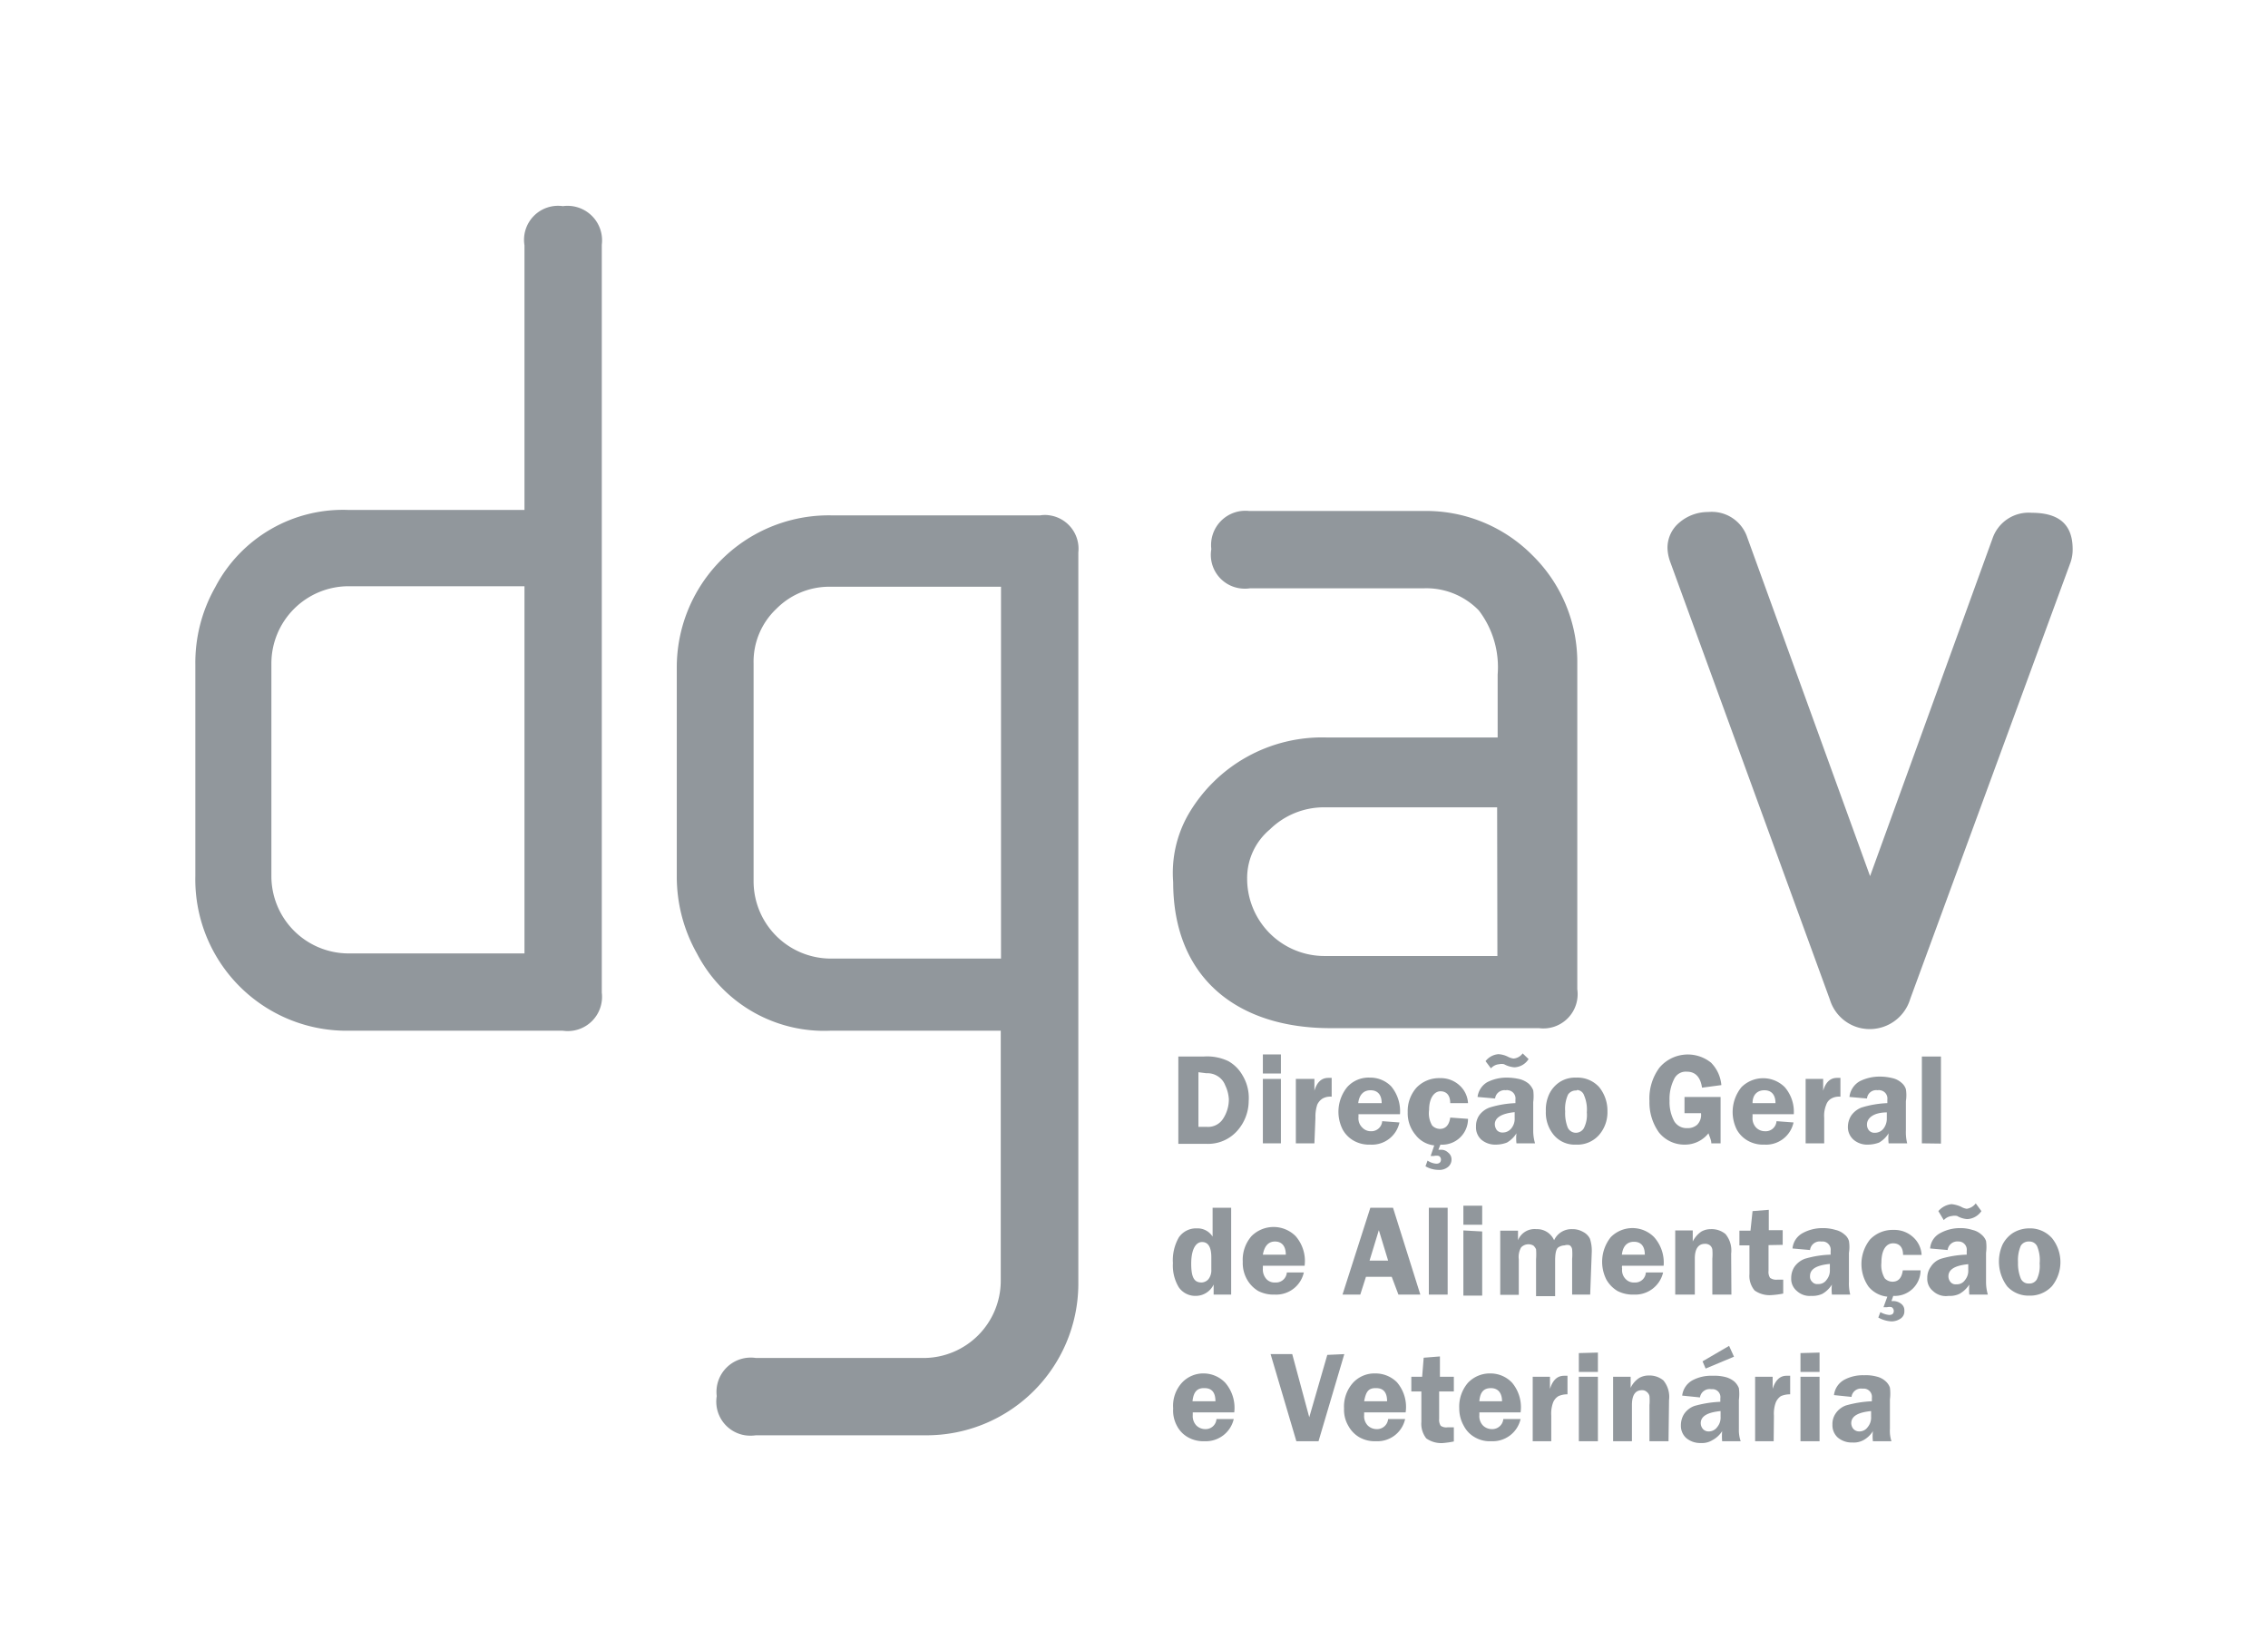 <svg id="Layer_1" data-name="Layer 1" xmlns="http://www.w3.org/2000/svg" width="88" height="64" viewBox="0 0 88 64">
  <g>
    <path d="M59.46,21.55a5.81,5.81,0,0,0-4.24-1.72H48.47A1.33,1.33,0,0,0,47,21.31a1.31,1.31,0,0,0,1.1,1.52,1.41,1.41,0,0,0,.41,0h6.75a2.84,2.84,0,0,1,2.12.86,3.63,3.63,0,0,1,.73,2.49v2.44H51.49a6,6,0,0,0-5.39,3,4.57,4.57,0,0,0-.58,2.61c0,3.75,2.52,5.67,6.1,5.67h8.09a1.33,1.33,0,0,0,1.49-1.51V25.77A5.82,5.82,0,0,0,59.46,21.55ZM58.1,37.1H51.39a3,3,0,0,1-3-3,2.46,2.46,0,0,1,.88-1.91,3,3,0,0,1,2.12-.86h6.7Z" fill="#91979c"/>
    <path d="M21.84,8a1.32,1.32,0,0,0-1.49,1.52V19.79H13.53a5.59,5.59,0,0,0-5.18,3,5.94,5.94,0,0,0-.77,3V34A5.87,5.87,0,0,0,13.4,40h8.44a1.33,1.33,0,0,0,1.51-1.48V9.5A1.34,1.34,0,0,0,21.84,8ZM20.35,37H13.53a3,3,0,0,1-3-3V25.75a3,3,0,0,1,3-3h6.82Z" fill="#91979c"/>
    <path d="M40.36,20h-8.1a5.9,5.9,0,0,0-6,5.83V34a6.06,6.06,0,0,0,.78,3,5.56,5.56,0,0,0,5.17,3h6.62v9.7a3,3,0,0,1-3,3H29.33a1.33,1.33,0,0,0-1.52,1.48,1.32,1.32,0,0,0,1.1,1.52,1.48,1.48,0,0,0,.42,0H35.9a5.89,5.89,0,0,0,5.94-5.83V21.44A1.31,1.31,0,0,0,40.73,20,1.15,1.15,0,0,0,40.36,20Zm-1.52,17.2h-6.6a3,3,0,0,1-3-3V25.75a2.82,2.82,0,0,1,.88-2.12,2.89,2.89,0,0,1,2.1-.86h6.62Z" fill="#91979c"/>
    <path d="M72.56,34,77.31,20.9a1.48,1.48,0,0,1,1.52-1c1.07,0,1.59.46,1.59,1.41a1.51,1.51,0,0,1-.08.51L74.12,38.76a1.64,1.64,0,0,1-2,1.12A1.62,1.62,0,0,1,71,38.79l-6.2-17a1.71,1.71,0,0,1-.1-.51,1.27,1.27,0,0,1,.46-1,1.7,1.7,0,0,1,1.12-.41,1.45,1.45,0,0,1,1.52,1Z" fill="#91979c" fill-rule="evenodd"/>
    <g>
      <path d="M45.72,41h1a1.91,1.91,0,0,1,.94.18,1.45,1.45,0,0,1,.55.55,1.69,1.69,0,0,1,.24,1A1.75,1.75,0,0,1,48,43.89a1.51,1.51,0,0,1-1.18.5H45.72Zm.78.61v2.12h.32a.69.69,0,0,0,.64-.32,1.37,1.37,0,0,0,.22-.76,1.44,1.44,0,0,0-.14-.53.71.71,0,0,0-.3-.36.73.73,0,0,0-.43-.11Z" fill="#91979c"/>
      <path d="M49.7,40.92v.74H49v-.74Zm0,.95v2.5H49v-2.5Z" fill="#91979c"/>
      <path d="M51,44.37h-.72v-2.5H51v.46c.1-.34.28-.5.54-.5h.13v.73a.61.61,0,0,0-.35.07.55.55,0,0,0-.21.24,1.5,1.5,0,0,0-.07.51Z" fill="#91979c"/>
      <path d="M54.32,43.24H52.71v.12a.49.49,0,0,0,.15.4.45.45,0,0,0,.33.14.42.42,0,0,0,.44-.39l.67.05a1.09,1.09,0,0,1-1.13.86,1.21,1.21,0,0,1-.64-.15,1.11,1.11,0,0,1-.43-.43,1.52,1.52,0,0,1,.17-1.65,1.11,1.11,0,0,1,.88-.37,1.13,1.13,0,0,1,.83.34A1.51,1.51,0,0,1,54.32,43.24Zm-1.62-.43h.91c0-.34-.17-.5-.43-.5S52.74,42.47,52.7,42.81Z" fill="#91979c"/>
      <path d="M55.89,44.42l-.08.2h.08a.38.38,0,0,1,.3.11.33.33,0,0,1,.13.26.37.37,0,0,1-.14.3.53.53,0,0,1-.37.11,1,1,0,0,1-.5-.14l.08-.22a.7.7,0,0,0,.34.12c.12,0,.18-.06.18-.16a.16.16,0,0,0-.08-.14.41.41,0,0,0-.19,0h-.13l.14-.41a1.05,1.05,0,0,1-.72-.4,1.31,1.31,0,0,1-.31-.89,1.37,1.37,0,0,1,.34-.95,1.21,1.21,0,0,1,.91-.37,1.07,1.07,0,0,1,.76.28,1,1,0,0,1,.33.69l-.69,0c0-.31-.15-.46-.38-.46s-.44.25-.44.72a.93.93,0,0,0,.12.61.43.43,0,0,0,.3.13c.22,0,.36-.15.4-.44l.69.05A1,1,0,0,1,55.89,44.42Z" fill="#91979c"/>
      <path d="M59.56,44.37h-.72a1.72,1.72,0,0,1,0-.39,1.06,1.06,0,0,1-.37.36,1.22,1.22,0,0,1-.43.08.83.83,0,0,1-.56-.19.64.64,0,0,1-.21-.51.74.74,0,0,1,.12-.43.85.85,0,0,1,.41-.31,3.88,3.88,0,0,1,1-.17v-.14a.32.32,0,0,0-.28-.36.14.14,0,0,0-.09,0,.37.37,0,0,0-.42.32s0,0,0,0l-.68-.06A.78.78,0,0,1,57.7,42a1.64,1.64,0,0,1,.76-.18,2.22,2.22,0,0,1,.51.06.9.9,0,0,1,.35.18.74.74,0,0,1,.17.25,1.79,1.79,0,0,1,0,.46v1.14A1.78,1.78,0,0,0,59.56,44.37Zm-.25-3.27a.68.68,0,0,1-.55.32,1,1,0,0,1-.4-.12.41.41,0,0,0-.19,0,.47.47,0,0,0-.32.16l-.21-.28a.7.7,0,0,1,.5-.27.93.93,0,0,1,.37.1.63.63,0,0,0,.22.07.49.49,0,0,0,.35-.2Zm-.54,2.06c-.5.05-.77.21-.77.47a.4.4,0,0,0,.08.23.29.29,0,0,0,.23.09.42.42,0,0,0,.33-.16.58.58,0,0,0,.13-.4Z" fill="#91979c"/>
      <path d="M61.16,41.82a1.13,1.13,0,0,1,.89.37,1.45,1.45,0,0,1,.32.94,1.34,1.34,0,0,1-.33.92,1.12,1.12,0,0,1-.89.37,1.06,1.06,0,0,1-.85-.36,1.36,1.36,0,0,1-.32-.94,1.43,1.43,0,0,1,.14-.68,1.16,1.16,0,0,1,.4-.45A1.1,1.1,0,0,1,61.16,41.82Zm0,.5a.36.36,0,0,0-.32.16,1.34,1.34,0,0,0-.11.65,1.52,1.52,0,0,0,.1.63.35.35,0,0,0,.32.2.36.36,0,0,0,.3-.17,1.12,1.12,0,0,0,.12-.62,1.4,1.4,0,0,0-.11-.67.3.3,0,0,0-.26-.2Z" fill="#91979c"/>
      <path d="M66.76,42.57v1.8H66.4c0-.13-.07-.26-.11-.39a1.16,1.16,0,0,1-.92.44,1.26,1.26,0,0,1-1-.47A2,2,0,0,1,64,42.73a2,2,0,0,1,.39-1.3,1.44,1.44,0,0,1,2-.19,1.41,1.41,0,0,1,.4.87l-.75.1c-.06-.41-.26-.62-.58-.62a.5.5,0,0,0-.51.3,1.7,1.7,0,0,0-.17.83,1.56,1.56,0,0,0,.18.79.56.56,0,0,0,.51.27.55.55,0,0,0,.38-.13A.54.54,0,0,0,66,43.2h-.64v-.63Z" fill="#91979c"/>
      <path d="M69.6,43.24H68v.12a.52.52,0,0,0,.14.4.48.48,0,0,0,.34.14.42.42,0,0,0,.45-.39h0l.66.05a1.09,1.09,0,0,1-1.13.86,1.21,1.21,0,0,1-.64-.15,1.11,1.11,0,0,1-.43-.43,1.53,1.53,0,0,1,.18-1.65,1.19,1.19,0,0,1,1.68,0l0,0A1.46,1.46,0,0,1,69.6,43.24ZM68,42.81h.89c0-.34-.17-.5-.43-.5S68,42.47,68,42.81Z" fill="#91979c"/>
      <path d="M70.78,44.37h-.72v-2.5h.68v.46c.1-.34.28-.5.54-.5h.13v.73a.61.61,0,0,0-.35.07.43.43,0,0,0-.2.24,1.12,1.12,0,0,0-.08.51Z" fill="#91979c"/>
      <path d="M74,44.37h-.72a1.72,1.72,0,0,1,0-.39,1.06,1.06,0,0,1-.37.36,1.26,1.26,0,0,1-.43.08.81.81,0,0,1-.56-.19.65.65,0,0,1-.22-.51.83.83,0,0,1,.13-.43.87.87,0,0,1,.4-.31,3.89,3.89,0,0,1,1-.17v-.14a.32.32,0,0,0-.28-.36.14.14,0,0,0-.09,0,.36.36,0,0,0-.42.32.08.08,0,0,0,0,0l-.68-.06a.8.8,0,0,1,.4-.61,1.71,1.71,0,0,1,.77-.18,2.07,2.07,0,0,1,.5.06.78.78,0,0,1,.35.18.53.53,0,0,1,.17.25,1.44,1.44,0,0,1,0,.46v1.14A1.78,1.78,0,0,0,74,44.37Zm-.79-1.2c-.5,0-.77.21-.77.47a.34.34,0,0,0,.08.23.28.28,0,0,0,.23.09.42.42,0,0,0,.33-.16.64.64,0,0,0,.13-.4Z" fill="#91979c"/>
      <path d="M74.57,44.37V41h.74v3.38Z" fill="#91979c"/>
    </g>
    <g>
      <path d="M47.77,46.87v3.37h-.68v-.39a.77.77,0,0,1-.69.44.78.78,0,0,1-.66-.33,1.63,1.63,0,0,1-.23-.94,1.78,1.78,0,0,1,.23-1,.81.81,0,0,1,.7-.35.69.69,0,0,1,.61.32V46.87ZM47,48.79c0-.39-.12-.59-.36-.59s-.42.28-.42.84.13.73.4.73a.37.37,0,0,0,.27-.13.57.57,0,0,0,.11-.38Z" fill="#91979c"/>
      <path d="M50.62,49.12H49v.11a.56.56,0,0,0,.14.41.43.43,0,0,0,.34.13.42.42,0,0,0,.45-.39h0l.66,0a1.1,1.1,0,0,1-1.13.86,1.3,1.3,0,0,1-.64-.14,1.21,1.21,0,0,1-.43-.44,1.29,1.29,0,0,1-.17-.69,1.4,1.4,0,0,1,.34-1,1.21,1.21,0,0,1,1.71,0A1.47,1.47,0,0,1,50.62,49.12ZM49,48.69h.89c0-.35-.17-.51-.42-.51S49.06,48.35,49,48.69Z" fill="#91979c"/>
      <path d="M54.05,46.87l1.06,3.37h-.85L54,49.55H53l-.22.69h-.69l1.08-3.37Zm-.91,2.05h.72l-.36-1.18Z" fill="#91979c"/>
      <path d="M55.44,50.24V46.87h.73v3.37Z" fill="#91979c"/>
      <path d="M57.51,46.79v.74h-.73v-.74Zm0,1v2.49h-.73V47.75Z" fill="#91979c"/>
      <path d="M61.7,50.24H61V48.86a2.41,2.41,0,0,0,0-.38.24.24,0,0,0-.09-.15.29.29,0,0,0-.2,0,.46.46,0,0,0-.25.08q-.12.09-.12.51v1.38h-.74V48.87a2.54,2.54,0,0,0,0-.39.45.45,0,0,0-.1-.14.39.39,0,0,0-.48.07.74.74,0,0,0-.09.46v1.38h-.72V47.76h.69v.37a.69.69,0,0,1,.71-.43.72.72,0,0,1,.69.43A.74.74,0,0,1,61,47.7a.81.81,0,0,1,.43.11.59.59,0,0,1,.26.26,1.51,1.51,0,0,1,.07.56Z" fill="#91979c"/>
      <path d="M64.55,49.12H62.94a.2.2,0,0,0,0,.11.49.49,0,0,0,.14.41.43.43,0,0,0,.34.13.41.41,0,0,0,.44-.39h0l.67,0a1.11,1.11,0,0,1-1.13.86,1.3,1.3,0,0,1-.64-.14,1.21,1.21,0,0,1-.43-.44,1.53,1.53,0,0,1,.17-1.65,1.18,1.18,0,0,1,1.68,0h0A1.48,1.48,0,0,1,64.55,49.12Zm-1.62-.43h.89c0-.34-.16-.5-.42-.5s-.43.16-.47.5Z" fill="#91979c"/>
      <path d="M67.18,50.24h-.74v-1.4a2,2,0,0,0,0-.35.26.26,0,0,0-.09-.16.3.3,0,0,0-.2-.06c-.25,0-.39.19-.39.57v1.4H65V47.75h.68v.43a1,1,0,0,1,.34-.39.74.74,0,0,1,.36-.09.84.84,0,0,1,.57.19,1,1,0,0,1,.22.76Z" fill="#91979c"/>
      <path d="M68.62,48.32v1a.42.42,0,0,0,.06.27.4.4,0,0,0,.28.07h.23v.54a3.4,3.4,0,0,1-.46.06,1,1,0,0,1-.65-.18.88.88,0,0,1-.2-.64V48.33h-.39v-.57h.43L68,47l.63-.05v.79h.54v.57Z" fill="#91979c"/>
      <path d="M71.79,50.24h-.71a1.61,1.61,0,0,1,0-.39,1.06,1.06,0,0,1-.37.36.92.92,0,0,1-.43.08.73.73,0,0,1-.56-.19.61.61,0,0,1-.22-.5.8.8,0,0,1,.12-.43.86.86,0,0,1,.41-.32,3.88,3.88,0,0,1,1-.16v-.15a.32.32,0,0,0-.28-.36h-.09a.38.38,0,0,0-.43.33v0l-.68-.06a.76.76,0,0,1,.4-.6,1.6,1.6,0,0,1,.77-.19,1.68,1.68,0,0,1,.5.07.78.78,0,0,1,.35.18.49.49,0,0,1,.17.25,1.41,1.41,0,0,1,0,.46v1.13A1.78,1.78,0,0,0,71.79,50.24ZM71,49.05c-.52.05-.77.2-.77.47a.27.27,0,0,0,.08.22.25.25,0,0,0,.23.09.37.37,0,0,0,.33-.16.57.57,0,0,0,.13-.4Z" fill="#91979c"/>
      <path d="M73.46,50.29l-.07.2h.07a.51.51,0,0,1,.31.11.31.31,0,0,1,.12.27.33.33,0,0,1-.13.29.63.63,0,0,1-.37.12,1.16,1.16,0,0,1-.51-.15l.08-.21a.85.85,0,0,0,.34.11c.12,0,.18-.05.18-.16a.17.17,0,0,0-.08-.14.37.37,0,0,0-.18,0h-.14l.15-.41a1.08,1.08,0,0,1-.73-.39,1.53,1.53,0,0,1,.06-1.83,1.21,1.21,0,0,1,.91-.37,1.07,1.07,0,0,1,.76.28,1,1,0,0,1,.33.69l-.72,0c0-.31-.15-.45-.39-.45S73,48.47,73,49a1,1,0,0,0,.13.61.42.42,0,0,0,.3.13c.23,0,.36-.15.4-.44l.69,0A1,1,0,0,1,73.46,50.29Z" fill="#91979c"/>
      <path d="M77.13,50.24h-.72a2.38,2.38,0,0,1,0-.39,1.09,1.09,0,0,1-.38.36.85.85,0,0,1-.42.08A.73.73,0,0,1,75,50.1a.6.6,0,0,1-.22-.5.71.71,0,0,1,.13-.43.75.75,0,0,1,.4-.32,3.87,3.87,0,0,1,1-.16v-.15a.32.32,0,0,0-.28-.36H76a.38.38,0,0,0-.43.33v0l-.68-.06a.73.73,0,0,1,.4-.6,1.59,1.59,0,0,1,.76-.19,1.51,1.51,0,0,1,.48.07.78.78,0,0,1,.35.18.58.58,0,0,1,.18.25,1.75,1.75,0,0,1,0,.46v1.13A1.75,1.75,0,0,0,77.13,50.24ZM76.88,47a.7.7,0,0,1-.55.31.89.89,0,0,1-.39-.12.46.46,0,0,0-.2,0,.49.49,0,0,0-.32.16L75.21,47a.78.78,0,0,1,.51-.27,1.2,1.2,0,0,1,.37.1.58.58,0,0,0,.22.08.53.53,0,0,0,.35-.21Zm-.51,2.06c-.51.05-.77.2-.77.47a.35.35,0,0,0,.08.22.25.25,0,0,0,.23.09.37.37,0,0,0,.33-.16.57.57,0,0,0,.13-.4Z" fill="#91979c"/>
      <path d="M78.73,47.67a1.14,1.14,0,0,1,.89.38,1.49,1.49,0,0,1,0,1.86,1.15,1.15,0,0,1-.89.37,1.11,1.11,0,0,1-.85-.36,1.61,1.61,0,0,1-.18-1.62,1.17,1.17,0,0,1,.4-.45A1.21,1.21,0,0,1,78.73,47.67Zm0,.51a.36.36,0,0,0-.32.16,1.4,1.4,0,0,0-.11.64,1.54,1.54,0,0,0,.11.64.32.32,0,0,0,.31.19.33.33,0,0,0,.31-.16,1.2,1.2,0,0,0,.11-.62,1.39,1.39,0,0,0-.1-.67.33.33,0,0,0-.29-.18Z" fill="#91979c"/>
    </g>
    <g>
      <path d="M47.89,54.81H46.28v.11a.53.53,0,0,0,.14.4.49.49,0,0,0,.34.14.42.42,0,0,0,.44-.39l.67,0a1.11,1.11,0,0,1-1.13.86,1.21,1.21,0,0,1-.64-.15,1.07,1.07,0,0,1-.43-.44,1.24,1.24,0,0,1-.15-.68,1.33,1.33,0,0,1,.34-1,1.13,1.13,0,0,1,.87-.36,1.17,1.17,0,0,1,.81.36A1.49,1.49,0,0,1,47.89,54.81Zm-1.62-.43h.89q0-.51-.42-.51C46.46,53.86,46.31,54,46.27,54.38Z" fill="#91979c"/>
      <path d="M52.16,52.55l-1,3.38h-.86l-1-3.38h.84L50.8,55l.7-2.42Z" fill="#91979c"/>
      <path d="M54.54,54.81H52.93v.11a.52.52,0,0,0,.14.4.49.49,0,0,0,.34.14.43.43,0,0,0,.45-.39h0l.66,0a1.1,1.1,0,0,1-1.13.86,1.21,1.21,0,0,1-.64-.15,1.14,1.14,0,0,1-.43-.44,1.23,1.23,0,0,1-.17-.68,1.38,1.38,0,0,1,.35-1,1.13,1.13,0,0,1,.87-.36,1.17,1.17,0,0,1,.83.34A1.47,1.47,0,0,1,54.54,54.81Zm-1.61-.43h.89q0-.51-.42-.51C53.1,53.86,53,54,52.93,54.38Z" fill="#91979c"/>
      <path d="M55.84,54v1.06a.43.43,0,0,0,.06.27.37.37,0,0,0,.27.06h.24v.55A3.62,3.62,0,0,1,56,56a1,1,0,0,1-.66-.18.92.92,0,0,1-.19-.64V54h-.39v-.57h.42l.06-.74.63-.05v.79h.54V54Z" fill="#91979c"/>
      <path d="M59,54.81H57.4v.11a.52.52,0,0,0,.14.4.49.49,0,0,0,.34.14.43.43,0,0,0,.45-.39h0l.67,0a1.11,1.11,0,0,1-1.14.86,1.15,1.15,0,0,1-.63-.15,1.07,1.07,0,0,1-.43-.44,1.36,1.36,0,0,1-.18-.68,1.42,1.42,0,0,1,.34-1,1.17,1.17,0,0,1,.88-.36,1.15,1.15,0,0,1,.83.36A1.48,1.48,0,0,1,59,54.81Zm-1.61-.43h.89c0-.34-.17-.51-.43-.51S57.43,54,57.4,54.38Z" fill="#91979c"/>
      <path d="M60.19,55.93h-.72v-2.5h.67v.47c.11-.35.29-.51.55-.51h.13v.72a.84.84,0,0,0-.35.07.51.51,0,0,0-.21.25,1.26,1.26,0,0,0-.07.51Z" fill="#91979c"/>
      <path d="M62,52.49v.75h-.74v-.73Zm0,.94v2.5h-.74v-2.5Z" fill="#91979c"/>
      <path d="M64.74,55.93H64v-1.4a2,2,0,0,0,0-.35.27.27,0,0,0-.1-.16.26.26,0,0,0-.19-.07c-.26,0-.39.19-.39.58v1.4h-.73v-2.5h.68v.43a.92.92,0,0,1,.34-.39.74.74,0,0,1,.36-.09.84.84,0,0,1,.57.19,1,1,0,0,1,.22.76Z" fill="#91979c"/>
      <path d="M67.54,55.93h-.72a2.56,2.56,0,0,1,0-.39,1,1,0,0,1-.38.35A.76.76,0,0,1,66,56a.85.85,0,0,1-.57-.19.64.64,0,0,1-.21-.5.82.82,0,0,1,.12-.43.81.81,0,0,1,.41-.32,4.34,4.34,0,0,1,1-.16v-.13a.31.31,0,0,0-.28-.36h-.08a.38.38,0,0,0-.43.32v0l-.69-.07a.78.78,0,0,1,.41-.6,1.54,1.54,0,0,1,.76-.17,1.77,1.77,0,0,1,.51.05.9.9,0,0,1,.35.18.7.7,0,0,1,.17.25,1.8,1.8,0,0,1,0,.46v1.14A1.3,1.3,0,0,0,67.54,55.93Zm-.78-1.17c-.51.05-.77.2-.77.47a.35.35,0,0,0,.08.22.29.29,0,0,0,.23.1.4.4,0,0,0,.33-.17.57.57,0,0,0,.13-.4Zm.33-2.53.19.42-1.1.46-.12-.28Z" fill="#91979c"/>
      <path d="M68.82,55.93H68.1v-2.5h.68v.47c.11-.35.29-.51.54-.51h.14v.72a.89.89,0,0,0-.36.07.55.55,0,0,0-.2.25,1.26,1.26,0,0,0-.07.51Z" fill="#91979c"/>
      <path d="M70.6,52.49v.75h-.74v-.73Zm0,.94v2.5h-.74v-2.5Z" fill="#91979c"/>
      <path d="M73.39,55.93h-.72a1.72,1.72,0,0,1,0-.39,1,1,0,0,1-.37.35.78.78,0,0,1-.42.09.84.84,0,0,1-.57-.19.64.64,0,0,1-.21-.5.72.72,0,0,1,.12-.43.81.81,0,0,1,.41-.32,4.34,4.34,0,0,1,1-.16v-.13a.32.32,0,0,0-.28-.36h-.09a.37.37,0,0,0-.42.32.06.06,0,0,1,0,0l-.68-.07a.78.78,0,0,1,.41-.6,1.52,1.52,0,0,1,.76-.17,1.57,1.57,0,0,1,.48.05.78.78,0,0,1,.35.18.59.59,0,0,1,.17.25,1.8,1.8,0,0,1,0,.46v1.14A1.3,1.3,0,0,0,73.39,55.93Zm-.79-1.17c-.51.05-.77.2-.77.47a.35.35,0,0,0,.08.22.3.3,0,0,0,.23.1.39.39,0,0,0,.33-.17.57.57,0,0,0,.13-.4Z" fill="#91979c"/>
    </g>
  </g>
</svg>
